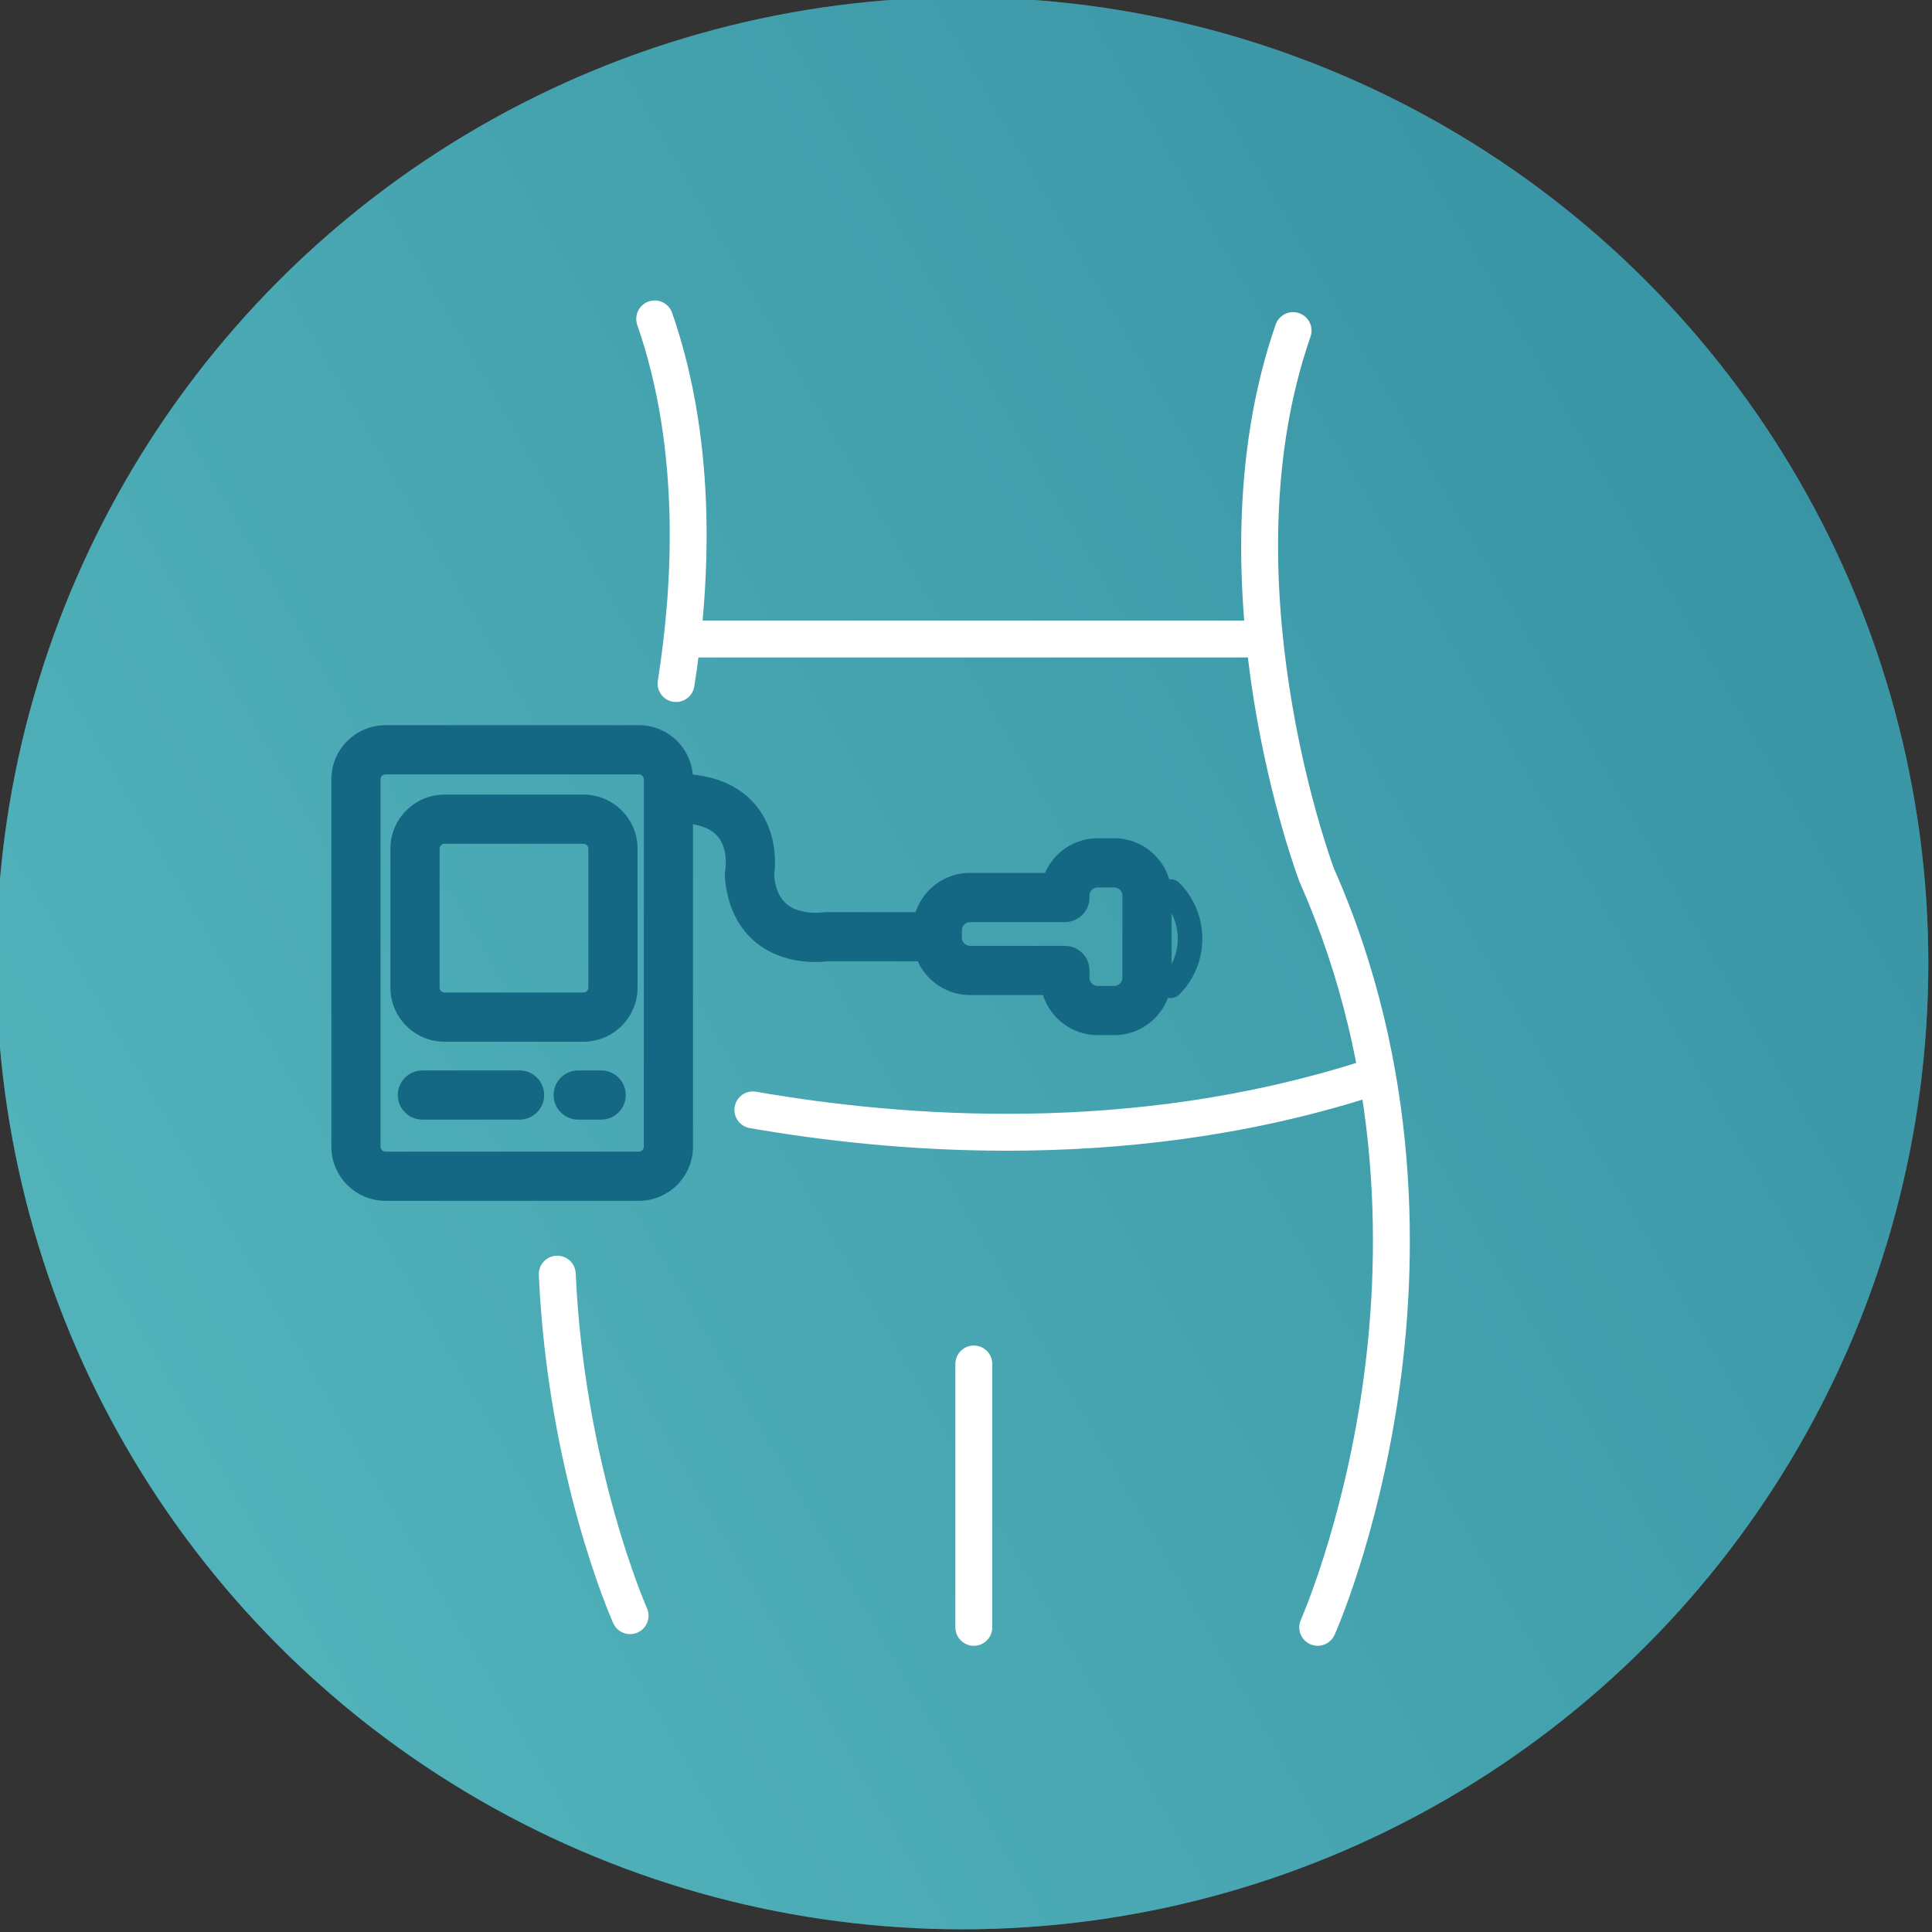 <?xml version="1.0" encoding="utf-8"?>
<!DOCTYPE svg PUBLIC "-//W3C//DTD SVG 1.1//EN" "http://www.w3.org/Graphics/SVG/1.1/DTD/svg11.dtd">
<svg version="1.1" id="Vrstva_1" xmlns="http://www.w3.org/2000/svg" xmlns:xlink="http://www.w3.org/1999/xlink" x="0px" y="0px"
	 width="566.93px" height="566.93px" viewBox="0 0 566.93 566.93" enable-background="new 0 0 566.93 566.93" xml:space="preserve">
<rect x="0" y="0" width="566.93" height="566.93" fill="#333333" stroke="none"/>
<circle fill="#51B3BB" cx="282.386" cy="282.674" r="283.464"/>
<linearGradient id="SVGID_1_" gradientUnits="userSpaceOnUse" x1="36.858" y1="424.428" x2="527.914" y2="140.916">
	<stop  offset="0" style="stop-color:#51B3BB"/>
	<stop  offset="1" style="stop-color:#156884"/>
</linearGradient>
<circle fill="url(#SVGID_1_)" fill-opacity="0.4" cx="282.386" cy="282.675" r="283.464"/>
<g>
	<g>
		<g>
			<path fill="#FFFFFF" d="M198.39,205.998c-0.283,0-0.568-0.022-0.857-0.067c-2.953-0.47-4.966-3.245-4.497-6.198
				c4.332-27.247,6.801-67.472-6.033-104.371c-0.982-2.824,0.511-5.911,3.335-6.893c2.824-0.981,5.911,0.511,6.893,3.335
				c13.573,39.023,11.026,81.156,6.5,109.629C203.307,204.098,201.006,205.998,198.39,205.998z"/>
		</g>
		<g>
			<path fill="#FFFFFF" d="M184.895,479.521c-2.071,0-4.047-1.194-4.947-3.208c-0.782-1.75-19.18-43.542-21.833-102.182
				c-0.135-2.987,2.177-5.518,5.165-5.653c2.991-0.12,5.519,2.177,5.653,5.164c2.561,56.607,20.719,97.845,20.901,98.255
				c1.22,2.729-0.005,5.932-2.735,7.151C186.382,479.37,185.632,479.521,184.895,479.521z"/>
		</g>
		<g>
			<path fill="#FFFFFF" d="M386.67,482.949c-0.738,0-1.488-0.152-2.205-0.473c-2.73-1.219-3.955-4.42-2.737-7.149l0,0
				c0.121-0.27,12.093-27.46,17.964-67.634c5.392-36.886,6.596-92.632-18.277-148.732c-0.04-0.09-0.078-0.181-0.112-0.273
				c-0.341-0.898-8.405-22.347-13.376-53.243c-4.606-28.632-7.233-70.995,6.407-110.213c0.982-2.824,4.069-4.317,6.893-3.335
				c2.824,0.982,4.317,4.068,3.335,6.893c-24.316,69.909,5.451,152.233,6.819,155.932c25.912,58.547,24.623,116.541,18.974,154.896
				c-6.12,41.559-18.225,68.977-18.737,70.123C390.717,481.755,388.74,482.949,386.67,482.949z"/>
		</g>
		<g>
			<path fill="#FFFFFF" d="M369.583,192.929H201.941c-2.99,0-5.415-2.424-5.415-5.414s2.424-5.415,5.415-5.415h167.642
				c2.991,0,5.415,2.424,5.415,5.415S372.574,192.929,369.583,192.929z"/>
		</g>
		<g>
			<path fill="#FFFFFF" d="M295.439,337.668c-28.585,0-54.486-2.994-75.442-6.643c-2.946-0.514-4.918-3.317-4.405-6.264
				c0.513-2.945,3.316-4.919,6.263-4.404c44.027,7.666,110.446,12.382,176.843-8.686c2.849-0.905,5.895,0.672,6.798,3.522
				c0.905,2.851-0.672,5.894-3.522,6.798C365.229,333.652,328.535,337.668,295.439,337.668z"/>
		</g>
		<g>
			<path fill="#FFFFFF" d="M285.762,482.947c-2.99,0-5.414-2.424-5.414-5.414v-77.284c0-2.991,2.424-5.415,5.414-5.415
				c2.991,0,5.415,2.424,5.415,5.415v77.284C291.177,480.523,288.753,482.947,285.762,482.947z"/>
		</g>
	</g>
	<g>
		<path fill="#156884" d="M326.938,303.76h-4.816c-7.523,0-13.912-4.956-16.071-11.773h-21.394c-9.292,0-16.852-7.561-16.852-16.854
			v-2.14c0-9.292,7.56-16.853,16.852-16.853h21.994c2.593-5.977,8.551-10.168,15.471-10.168h4.816
			c9.293,0,16.853,7.56,16.853,16.852v24.084C343.79,296.2,336.23,303.76,326.938,303.76z M284.656,270.579
			c-1.331,0-2.414,1.083-2.414,2.414v2.14c0,1.332,1.083,2.415,2.414,2.415h27.831c3.986,0,7.219,3.232,7.219,7.219v2.142
			c0,1.331,1.083,2.413,2.415,2.413h4.816c1.332,0,2.414-1.082,2.414-2.413v-24.084c0-1.331-1.082-2.414-2.414-2.414h-4.816
			c-1.332,0-2.415,1.083-2.415,2.414v0.536c0,3.987-3.232,7.219-7.219,7.219H284.656z"/>
	</g>
	<g>
		<path fill="#156884" d="M239.303,282.299c-4.407,0-11.309-0.877-17.17-5.484c-3.864-3.037-8.636-8.891-9.428-19.527
			c-0.048-0.648-0.009-1.299,0.117-1.937l0,0c0,0,1.03-6.037-2.179-9.868c-2.226-2.658-6.358-4.006-12.282-4.006
			c-3.987,0-7.219-3.232-7.219-7.219c0-3.987,3.232-7.219,7.219-7.219c10.494,0,18.396,3.142,23.486,9.337
			c6.328,7.702,5.775,17.22,5.325,20.616c0.413,3.94,1.668,6.702,3.828,8.428c3.333,2.666,8.606,2.573,10.357,2.314
			c0.39-0.065,0.728-0.088,1.123-0.088h27.725c3.987,0,7.219,3.232,7.219,7.219s-3.232,7.219-7.219,7.219h-27.227
			C242.21,282.181,240.926,282.299,239.303,282.299z"/>
	</g>
	<g>
		<g>
			<path fill="#156884" d="M187.474,352.369h-74.354c-8.757,0-15.882-7.125-15.882-15.883V228.681
				c0-8.757,7.125-15.882,15.882-15.882h74.354c8.757,0,15.882,7.125,15.882,15.882v107.806
				C203.356,345.244,196.231,352.369,187.474,352.369z M113.119,227.237c-0.796,0-1.444,0.647-1.444,1.444v107.806
				c0,0.796,0.647,1.444,1.444,1.444h74.354c0.796,0,1.444-0.648,1.444-1.444V228.681c0-0.796-0.647-1.444-1.444-1.444H113.119z"/>
		</g>
		<g>
			<path fill="#156884" d="M171.205,305.685h-40.759c-8.758,0-15.882-7.125-15.882-15.882v-40.759
				c0-8.758,7.125-15.882,15.882-15.882h40.759c8.757,0,15.882,7.125,15.882,15.882v40.759
				C187.086,298.56,179.962,305.685,171.205,305.685z M130.445,247.6c-0.796,0-1.444,0.647-1.444,1.444v40.759
				c0,0.796,0.647,1.443,1.444,1.443h40.759c0.796,0,1.444-0.647,1.444-1.443v-40.759c0-0.796-0.647-1.444-1.444-1.444H130.445z"/>
		</g>
		<g>
			<path fill="#156884" d="M152.462,328.546h-28.514c-3.987,0-7.219-3.232-7.219-7.22c0-3.986,3.232-7.219,7.219-7.219h28.514
				c3.987,0,7.219,3.232,7.219,7.219C159.681,325.313,156.449,328.546,152.462,328.546z"/>
		</g>
		<g>
			<path fill="#156884" d="M176.407,328.546h-6.738c-3.987,0-7.219-3.232-7.219-7.22c0-3.986,3.232-7.219,7.219-7.219h6.738
				c3.987,0,7.219,3.232,7.219,7.219C183.626,325.313,180.394,328.546,176.407,328.546z"/>
		</g>
	</g>
	<g>
		<path fill="#156884" d="M343.493,292.896c-0.924,0-1.848-0.353-2.553-1.057c-1.409-1.41-1.409-3.695,0-5.104
			c6.222-6.222,6.222-16.345,0-22.565c-1.409-1.41-1.409-3.695,0-5.105c1.409-1.409,3.696-1.409,5.104,0
			c9.036,9.036,9.036,23.738,0.001,32.774C345.341,292.544,344.416,292.896,343.493,292.896z"/>
	</g>
</g>
</svg>
